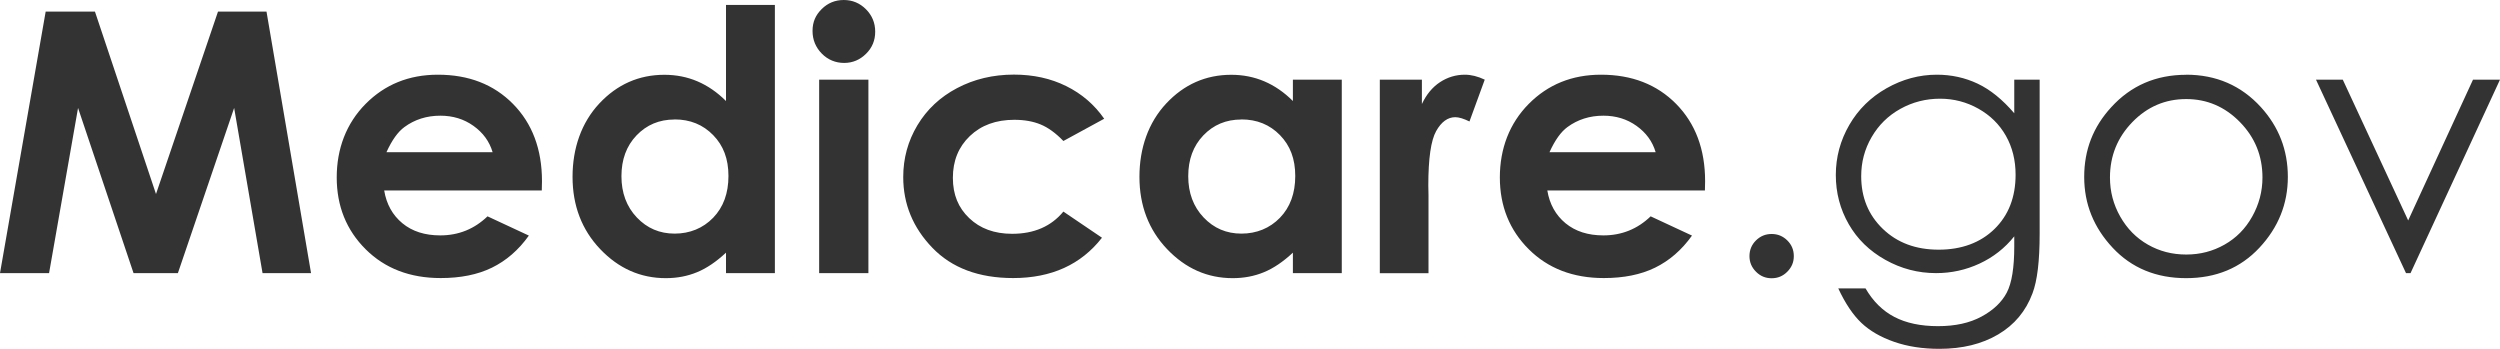 <svg width="215" height="30" viewBox="0 0 215 30" fill="none" xmlns="http://www.w3.org/2000/svg">
<g clip-path="url(#clip0_72_191)">
<path fill-rule="evenodd" clip-rule="evenodd" d="M3.928 0.996H8.165L13.416 16.686L18.748 0.996H22.919L26.75 23.488H22.579L20.136 9.283L15.299 23.488H11.484L6.712 9.283L4.22 23.488H0L3.928 0.996ZM46.594 16.381H33.04C33.235 17.562 33.762 18.501 34.606 19.2C35.45 19.898 36.538 20.244 37.861 20.244C39.435 20.244 40.791 19.698 41.927 18.605L45.482 20.26C44.597 21.504 43.534 22.42 42.3 23.022C41.067 23.624 39.598 23.913 37.893 23.913C35.256 23.913 33.105 23.086 31.449 21.44C29.794 19.794 28.958 17.73 28.958 15.257C28.958 12.784 29.786 10.608 31.441 8.937C33.097 7.267 35.166 6.424 37.658 6.424C40.304 6.424 42.463 7.259 44.118 8.937C45.774 10.616 46.61 12.832 46.61 15.578L46.594 16.373V16.381ZM42.365 13.089C42.089 12.157 41.538 11.411 40.718 10.824C39.898 10.238 38.949 9.949 37.869 9.949C36.692 9.949 35.661 10.278 34.777 10.929C34.217 11.338 33.706 12.053 33.235 13.089H42.365ZM62.436 0.426H66.64V23.488H62.436V21.729C61.608 22.5 60.789 23.062 59.953 23.407C59.117 23.753 58.224 23.921 57.258 23.921C55.083 23.921 53.2 23.086 51.617 21.424C50.035 19.762 49.239 17.682 49.239 15.209C49.239 12.736 50.011 10.535 51.544 8.897C53.078 7.259 54.945 6.432 57.136 6.432C58.143 6.432 59.092 6.617 59.977 6.994C60.862 7.372 61.681 7.934 62.436 8.688V0.426ZM58.005 10.278C56.698 10.278 55.611 10.736 54.742 11.643C53.874 12.551 53.444 13.723 53.444 15.153C53.444 16.582 53.882 17.77 54.767 18.702C55.651 19.633 56.731 20.091 58.021 20.091C59.312 20.091 60.456 19.633 61.332 18.726C62.209 17.819 62.647 16.622 62.647 15.136C62.647 13.651 62.209 12.519 61.332 11.619C60.456 10.72 59.352 10.27 58.013 10.27L58.005 10.278ZM72.565 0C73.303 0 73.945 0.265 74.472 0.795C75 1.325 75.267 1.967 75.267 2.722C75.267 3.477 75.008 4.103 74.48 4.625C73.953 5.147 73.328 5.412 72.597 5.412C71.867 5.412 71.201 5.147 70.674 4.609C70.146 4.071 69.878 3.421 69.878 2.658C69.878 1.895 70.138 1.301 70.666 0.779C71.193 0.257 71.826 0 72.565 0ZM70.447 6.85H74.683V23.488H70.447V6.85ZM94.957 10.214L91.451 12.125C90.793 11.443 90.136 10.969 89.495 10.704C88.854 10.439 88.099 10.303 87.23 10.303C85.656 10.303 84.382 10.768 83.408 11.7C82.434 12.631 81.947 13.828 81.947 15.289C81.947 16.75 82.418 17.867 83.351 18.758C84.292 19.657 85.518 20.107 87.044 20.107C88.927 20.107 90.396 19.473 91.451 18.196L94.77 20.444C92.968 22.757 90.42 23.913 87.133 23.913C84.179 23.913 81.858 23.046 80.186 21.312C78.514 19.577 77.678 17.553 77.678 15.225C77.678 13.611 78.084 12.133 78.895 10.776C79.707 9.419 80.843 8.351 82.304 7.58C83.765 6.809 85.396 6.416 87.198 6.416C88.87 6.416 90.363 6.745 91.694 7.404C93.025 8.062 94.113 8.994 94.957 10.206V10.214ZM111.189 6.85H115.393V23.488H111.189V21.729C110.361 22.5 109.541 23.062 108.705 23.407C107.869 23.753 106.977 23.921 106.011 23.921C103.836 23.921 101.953 23.086 100.37 21.424C98.787 19.762 97.992 17.682 97.992 15.209C97.992 12.736 98.763 10.535 100.297 8.897C101.831 7.259 103.698 6.432 105.889 6.432C106.895 6.432 107.845 6.617 108.73 6.994C109.614 7.372 110.434 7.934 111.189 8.688V6.85ZM106.749 10.278C105.443 10.278 104.355 10.736 103.487 11.643C102.618 12.551 102.188 13.723 102.188 15.153C102.188 16.582 102.626 17.77 103.511 18.702C104.396 19.633 105.475 20.091 106.766 20.091C108.056 20.091 109.2 19.633 110.077 18.726C110.953 17.819 111.392 16.622 111.392 15.136C111.392 13.651 110.953 12.519 110.077 11.619C109.2 10.72 108.097 10.27 106.757 10.27L106.749 10.278ZM118.664 6.85H122.283V8.945C122.673 8.118 123.192 7.492 123.841 7.066C124.491 6.641 125.205 6.424 125.976 6.424C126.52 6.424 127.096 6.569 127.688 6.85L126.374 10.447C125.879 10.206 125.473 10.078 125.156 10.078C124.507 10.078 123.955 10.479 123.509 11.274C123.062 12.069 122.835 13.627 122.835 15.956L122.851 16.767V23.496H118.664V6.85ZM146.623 16.381H133.069C133.264 17.562 133.792 18.501 134.636 19.2C135.488 19.898 136.567 20.244 137.89 20.244C139.465 20.244 140.82 19.698 141.956 18.605L145.511 20.26C144.626 21.504 143.563 22.42 142.33 23.022C141.096 23.624 139.627 23.913 137.923 23.913C135.285 23.913 133.134 23.086 131.479 21.44C129.823 19.794 128.987 17.73 128.987 15.257C128.987 12.784 129.815 10.608 131.47 8.937C133.126 7.267 135.196 6.424 137.687 6.424C140.333 6.424 142.492 7.259 144.148 8.937C145.803 10.616 146.639 12.832 146.639 15.578L146.623 16.373V16.381ZM142.386 13.089C142.111 12.157 141.559 11.411 140.739 10.824C139.919 10.238 138.97 9.949 137.89 9.949C136.713 9.949 135.683 10.278 134.798 10.929C134.238 11.338 133.727 12.053 133.256 13.089H142.386Z" fill="#333333"/>
<path fill-rule="evenodd" clip-rule="evenodd" d="M152.361 20.123C152.888 20.123 153.335 20.308 153.708 20.677C154.081 21.046 154.268 21.496 154.268 22.026C154.268 22.556 154.081 22.99 153.708 23.367C153.335 23.744 152.888 23.929 152.361 23.929C151.833 23.929 151.387 23.744 151.014 23.367C150.64 22.99 150.454 22.548 150.454 22.026C150.454 21.504 150.64 21.046 151.014 20.677C151.387 20.308 151.833 20.123 152.361 20.123ZM173.227 6.849H175.41V20.107C175.41 22.444 175.207 24.146 174.793 25.23C174.225 26.756 173.243 27.936 171.839 28.763C170.435 29.59 168.755 30 166.783 30C165.338 30 164.048 29.799 162.895 29.398C161.743 28.996 160.81 28.458 160.087 27.776C159.365 27.093 158.699 26.105 158.091 24.804H160.436C161.077 25.905 161.897 26.724 162.912 27.254C163.926 27.784 165.176 28.049 166.669 28.049C168.163 28.049 169.388 27.776 170.403 27.23C171.417 26.683 172.139 26.001 172.578 25.174C173.016 24.347 173.227 23.014 173.227 21.183V20.324C172.415 21.343 171.417 22.122 170.24 22.669C169.064 23.215 167.822 23.488 166.499 23.488C164.957 23.488 163.504 23.11 162.141 22.347C160.777 21.584 159.73 20.565 158.992 19.28C158.253 17.995 157.88 16.582 157.88 15.048C157.88 13.514 158.269 12.077 159.04 10.744C159.811 9.411 160.883 8.359 162.246 7.588C163.61 6.817 165.054 6.424 166.564 6.424C167.822 6.424 168.99 6.681 170.078 7.195C171.166 7.709 172.213 8.56 173.227 9.74V6.849ZM166.848 8.488C165.622 8.488 164.486 8.777 163.431 9.363C162.376 9.949 161.556 10.76 160.956 11.796C160.355 12.832 160.063 13.948 160.063 15.152C160.063 16.975 160.68 18.485 161.921 19.681C163.163 20.878 164.762 21.472 166.726 21.472C168.69 21.472 170.313 20.878 171.523 19.697C172.732 18.517 173.341 16.959 173.341 15.032C173.341 13.779 173.065 12.663 172.505 11.675C171.945 10.688 171.157 9.917 170.143 9.347C169.128 8.777 168.025 8.488 166.848 8.488ZM188.006 6.424C190.595 6.424 192.738 7.355 194.434 9.21C195.976 10.905 196.755 12.904 196.755 15.217C196.755 17.529 195.935 19.569 194.304 21.311C192.673 23.054 190.571 23.921 188.006 23.921C185.442 23.921 183.323 23.054 181.692 21.311C180.061 19.569 179.241 17.545 179.241 15.217C179.241 12.888 180.012 10.913 181.562 9.226C183.258 7.363 185.409 6.432 188.006 6.432V6.424ZM188.006 8.52C186.213 8.52 184.671 9.178 183.388 10.495C182.106 11.812 181.457 13.402 181.457 15.265C181.457 16.469 181.749 17.585 182.341 18.629C182.934 19.673 183.721 20.468 184.719 21.038C185.717 21.608 186.813 21.89 188.014 21.89C189.215 21.89 190.303 21.608 191.309 21.038C192.316 20.468 193.103 19.673 193.687 18.629C194.272 17.585 194.572 16.469 194.572 15.265C194.572 13.402 193.923 11.812 192.632 10.495C191.342 9.178 189.8 8.52 188.022 8.52H188.006ZM199.174 6.849H201.479L207.103 18.959L212.679 6.849H215L207.306 23.488H206.916L199.174 6.849Z" fill="#333333"/>
</g>
<defs>
<clipPath id="clip0_72_191">
<rect width="215" height="30" fill="white"/>
</clipPath>
</defs>
</svg>
